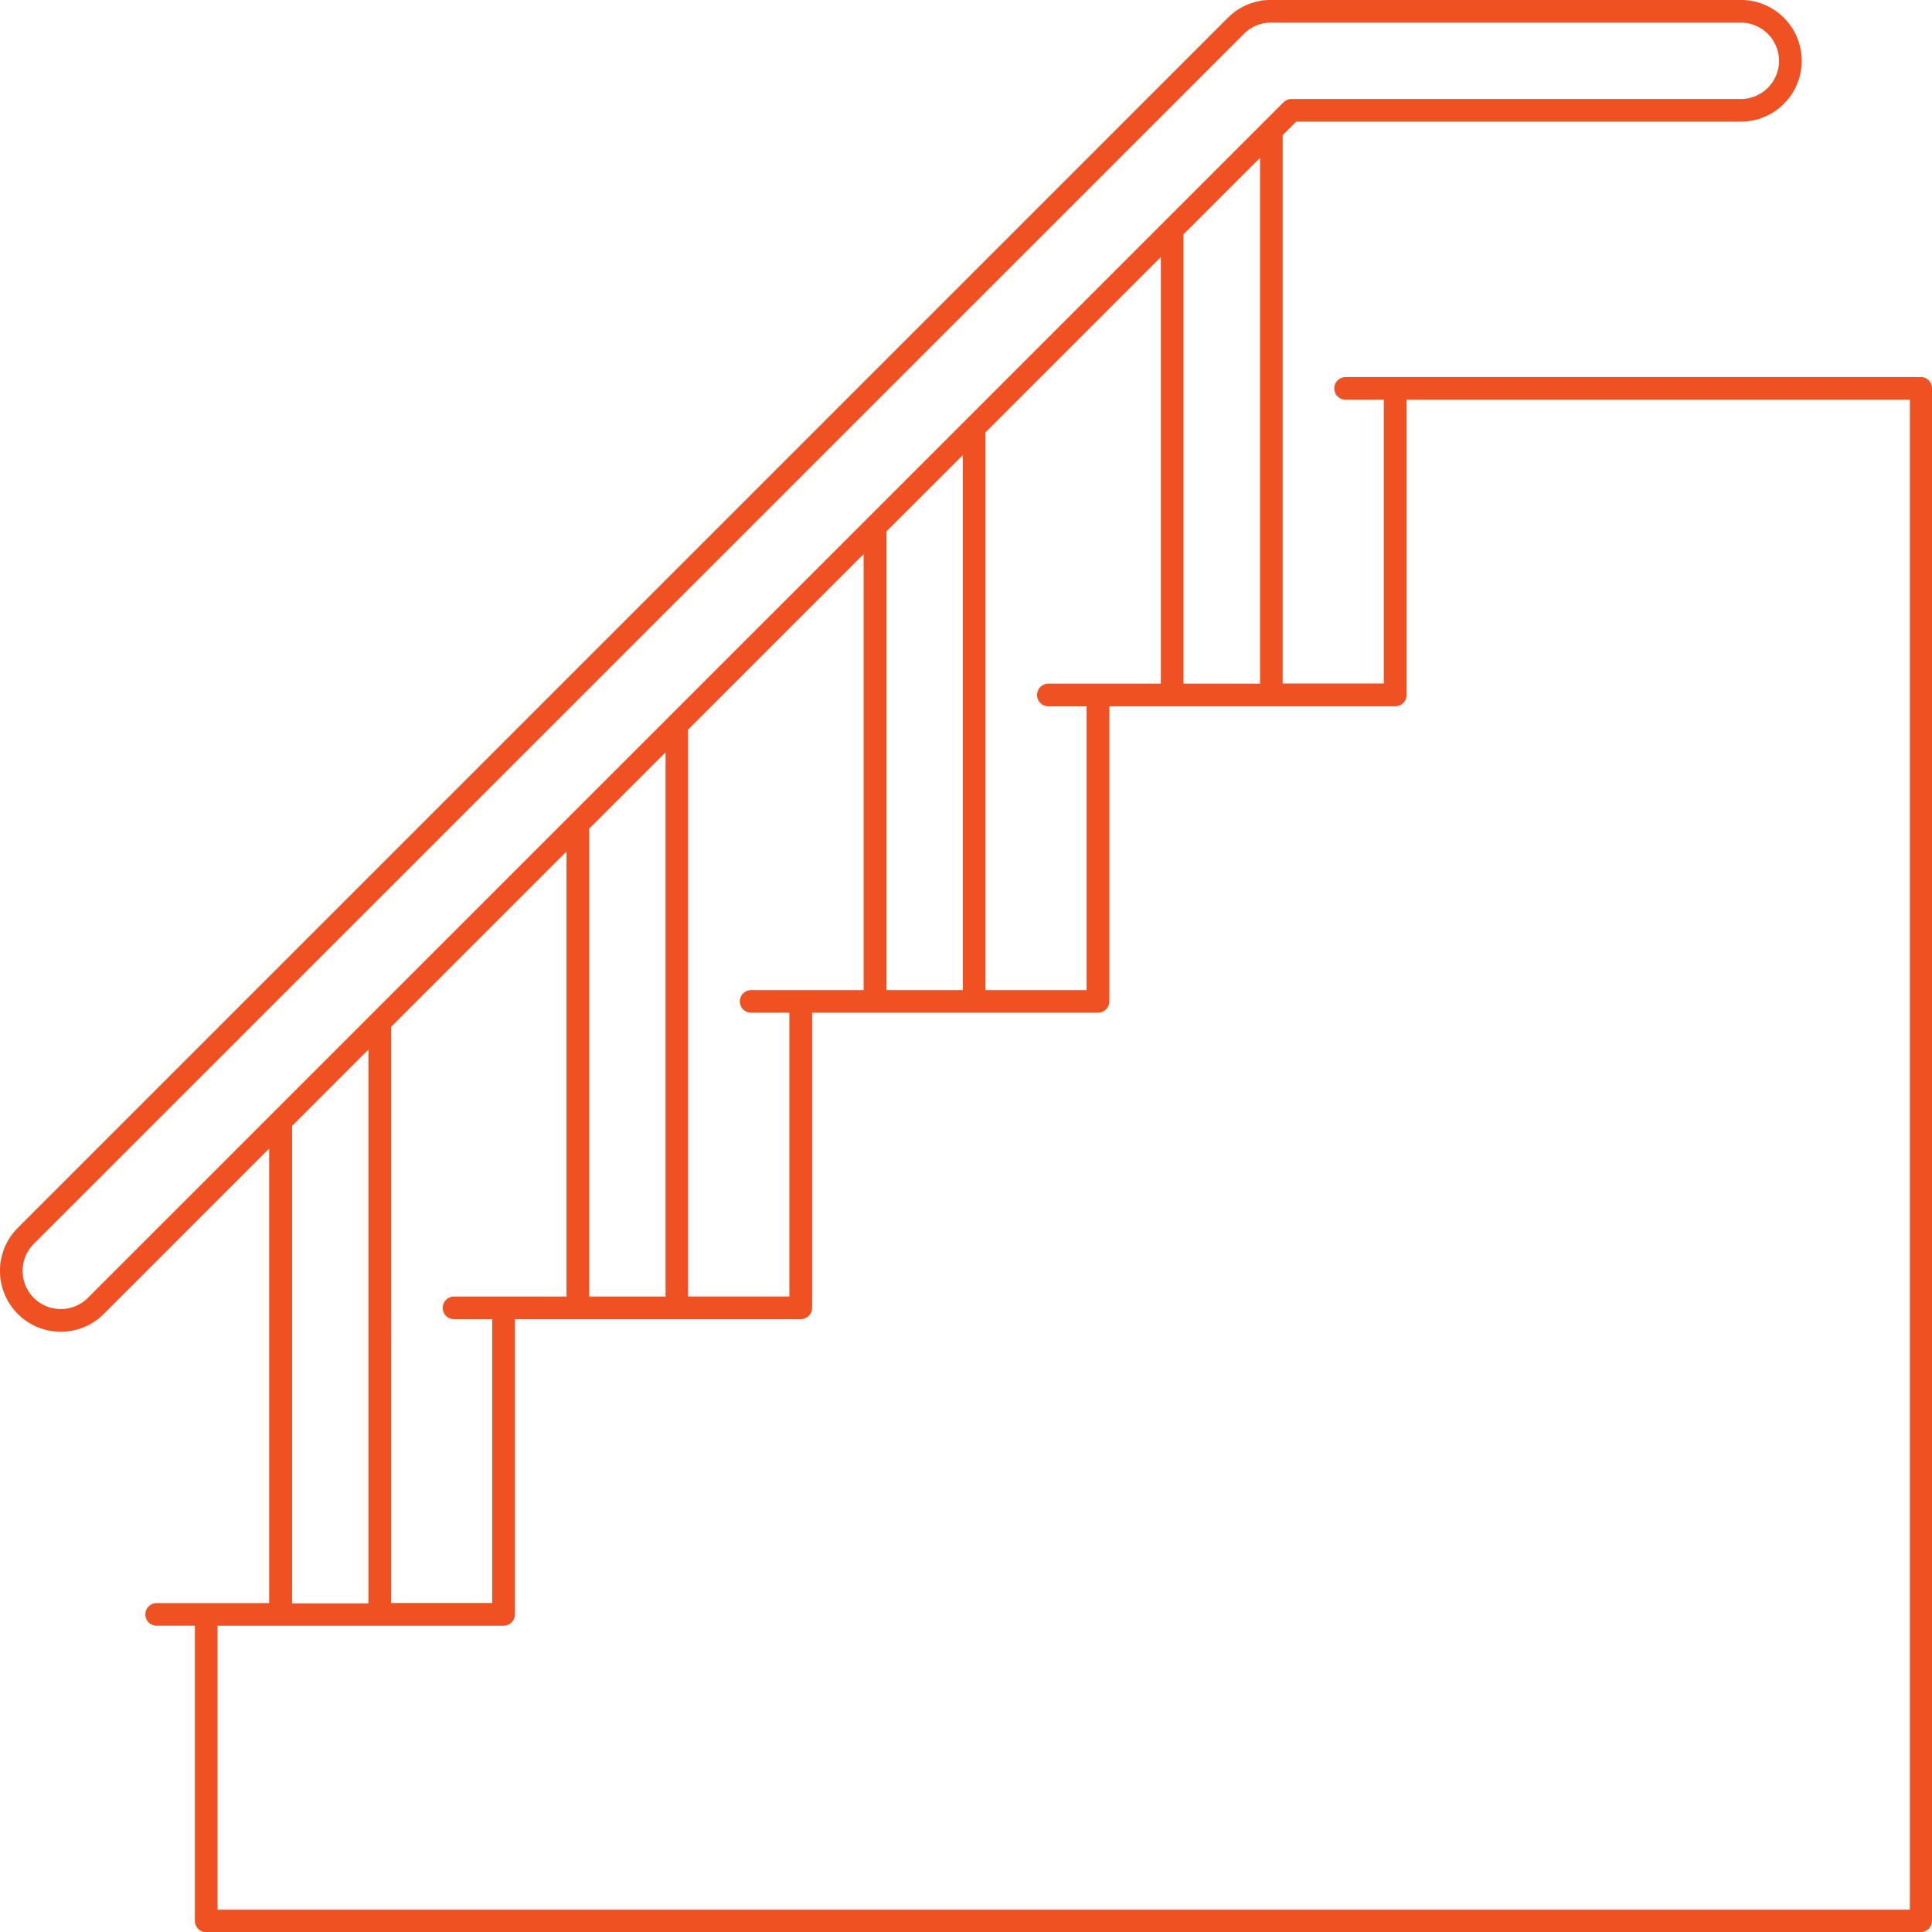 <svg xmlns="http://www.w3.org/2000/svg" width="77.794" height="77.802" viewBox="0 0 77.794 77.802"><path d="M104.187,42.055H81.022a.456.456,0,0,0,0,.912H82.56V54.393H78.487V32.317l.547-.547H96.941a2.45,2.45,0,1,0-.006-4.9H78.013a2.433,2.433,0,0,0-1.732.717L27.556,76.312a2.45,2.45,0,0,0,3.465,3.465l6.656-6.656v18.3H33.148a.456.456,0,0,0,0,.912h1.538v11.883a.459.459,0,0,0,.456.456h69.035a.459.459,0,0,0,.456-.456V42.51a.45.45,0,0,0-.45-.456ZM71.048,54.4H69.054a.456.456,0,0,0,0,.912h1.538V66.738H66.519V44.286l7.063-7.063V54.4ZM57.086,66.738a.456.456,0,1,0,0,.912h1.538V79.077H54.545V56.253l7.069-7.069V66.738ZM50.564,79.077V60.241l3.076-3.076V79.078ZM62.532,66.732V48.272L65.608,45.2V66.739H62.532ZM77.576,54.4H74.494V36.31l3.082-3.082Zm-47.2,24.733a1.542,1.542,0,0,1-2.176,0,1.541,1.541,0,0,1,0-2.176l48.73-48.724a1.521,1.521,0,0,1,1.088-.45H96.935a1.538,1.538,0,0,1,0,3.076H78.84a.455.455,0,0,0-.322.134Zm11.3-10v22.3H38.6V72.21Zm.912-.912,7.063-7.063V79.078H45.123a.456.456,0,1,0,0,.912h1.538V91.417H42.588Zm61.142,35.546H35.6V92.334H47.117a.459.459,0,0,0,.456-.456V79.989H59.085a.459.459,0,0,0,.456-.456V67.65H71.053a.459.459,0,0,0,.456-.456V55.311H83.021a.459.459,0,0,0,.456-.456V42.967h20.265v60.8Z" transform="translate(-26.839 -26.871)" fill="#ef5122"/></svg>